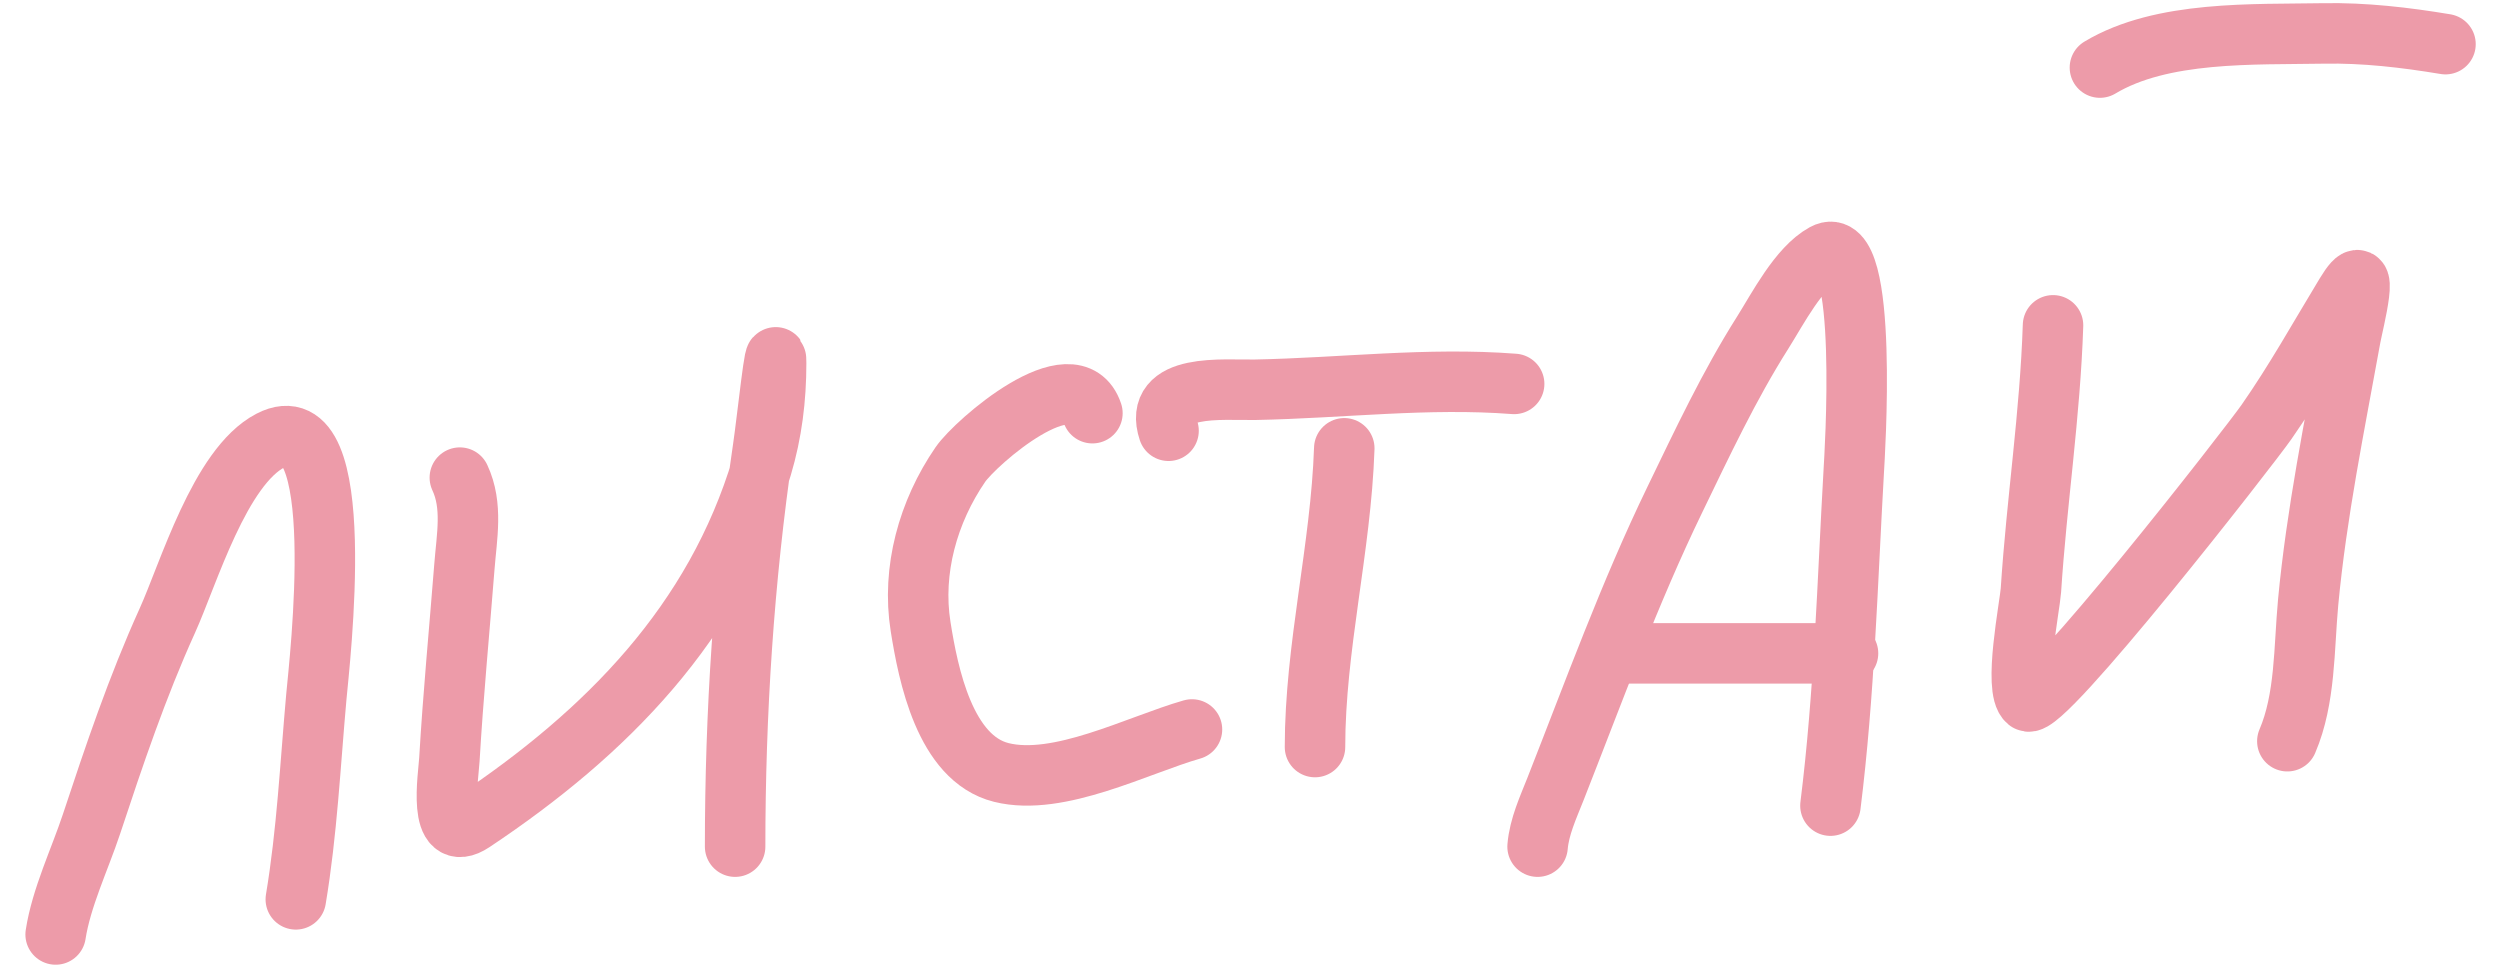 <?xml version="1.0" encoding="UTF-8"?> <svg xmlns="http://www.w3.org/2000/svg" width="62" height="24" viewBox="0 0 62 24" fill="none"> <path d="M1.38 23.175C1.52 22.265 1.982 21.302 2.268 20.44C2.834 18.73 3.404 17.037 4.148 15.396C4.675 14.234 5.45 11.578 6.707 10.925C8.7 9.889 7.918 16.462 7.845 17.284C7.694 18.968 7.614 20.638 7.336 22.304" stroke="#ED9BA9" stroke-width="1.5" stroke-linecap="round"></path> <path d="M11.404 11.845C11.731 12.544 11.575 13.307 11.517 14.056C11.392 15.648 11.238 17.239 11.145 18.834C11.122 19.244 10.836 20.977 11.726 20.383C15.045 18.171 17.737 15.435 18.893 11.57C19.144 10.729 19.248 9.879 19.248 9.004C19.248 8.296 19.028 10.402 18.925 11.102C18.445 14.368 18.231 17.695 18.231 20.997" stroke="#ED9BA9" stroke-width="1.5" stroke-linecap="round"></path> <path d="M27.092 10.247C26.628 8.855 24.197 10.966 23.816 11.522C23.016 12.687 22.608 14.142 22.831 15.541C23.02 16.728 23.433 18.807 24.832 19.157C26.256 19.512 28.207 18.478 29.561 18.091" stroke="#ED9BA9" stroke-width="1.5" stroke-linecap="round"></path> <path d="M33.338 11.118C33.254 13.601 32.612 16.054 32.612 18.527" stroke="#ED9BA9" stroke-width="1.5" stroke-linecap="round"></path> <path d="M37.551 9.521C35.406 9.356 33.282 9.624 31.127 9.666C30.343 9.681 28.581 9.486 28.98 10.683" stroke="#ED9BA9" stroke-width="1.5" stroke-linecap="round"></path> <path d="M38.132 20.997C38.173 20.502 38.397 20.022 38.576 19.568C39.523 17.163 40.41 14.713 41.538 12.386C42.217 10.984 42.883 9.563 43.717 8.246C44.085 7.663 44.606 6.642 45.242 6.293C46.367 5.674 45.986 11.457 45.976 11.635C45.816 14.432 45.743 17.201 45.395 19.98" stroke="#ED9BA9" stroke-width="1.5" stroke-linecap="round"></path> <path d="M40.02 16.203H45.831" stroke="#ED9BA9" stroke-width="1.5" stroke-linecap="round"></path> <path d="M50.915 8.068C50.844 10.268 50.509 12.443 50.367 14.637C50.342 15.016 49.926 17.094 50.286 17.389C50.638 17.677 55.797 11.058 56.209 10.465C56.924 9.439 57.524 8.36 58.171 7.293C58.832 6.202 58.356 8.016 58.292 8.375C57.897 10.561 57.451 12.72 57.242 14.936C57.136 16.072 57.178 17.326 56.726 18.382" stroke="#ED9BA9" stroke-width="1.5" stroke-linecap="round"></path> <path d="M52.078 1.676C53.616 0.753 55.889 0.861 57.622 0.829C58.636 0.81 59.65 0.929 60.648 1.095" stroke="#ED9BA9" stroke-width="1.5" stroke-linecap="round"></path> </svg> 